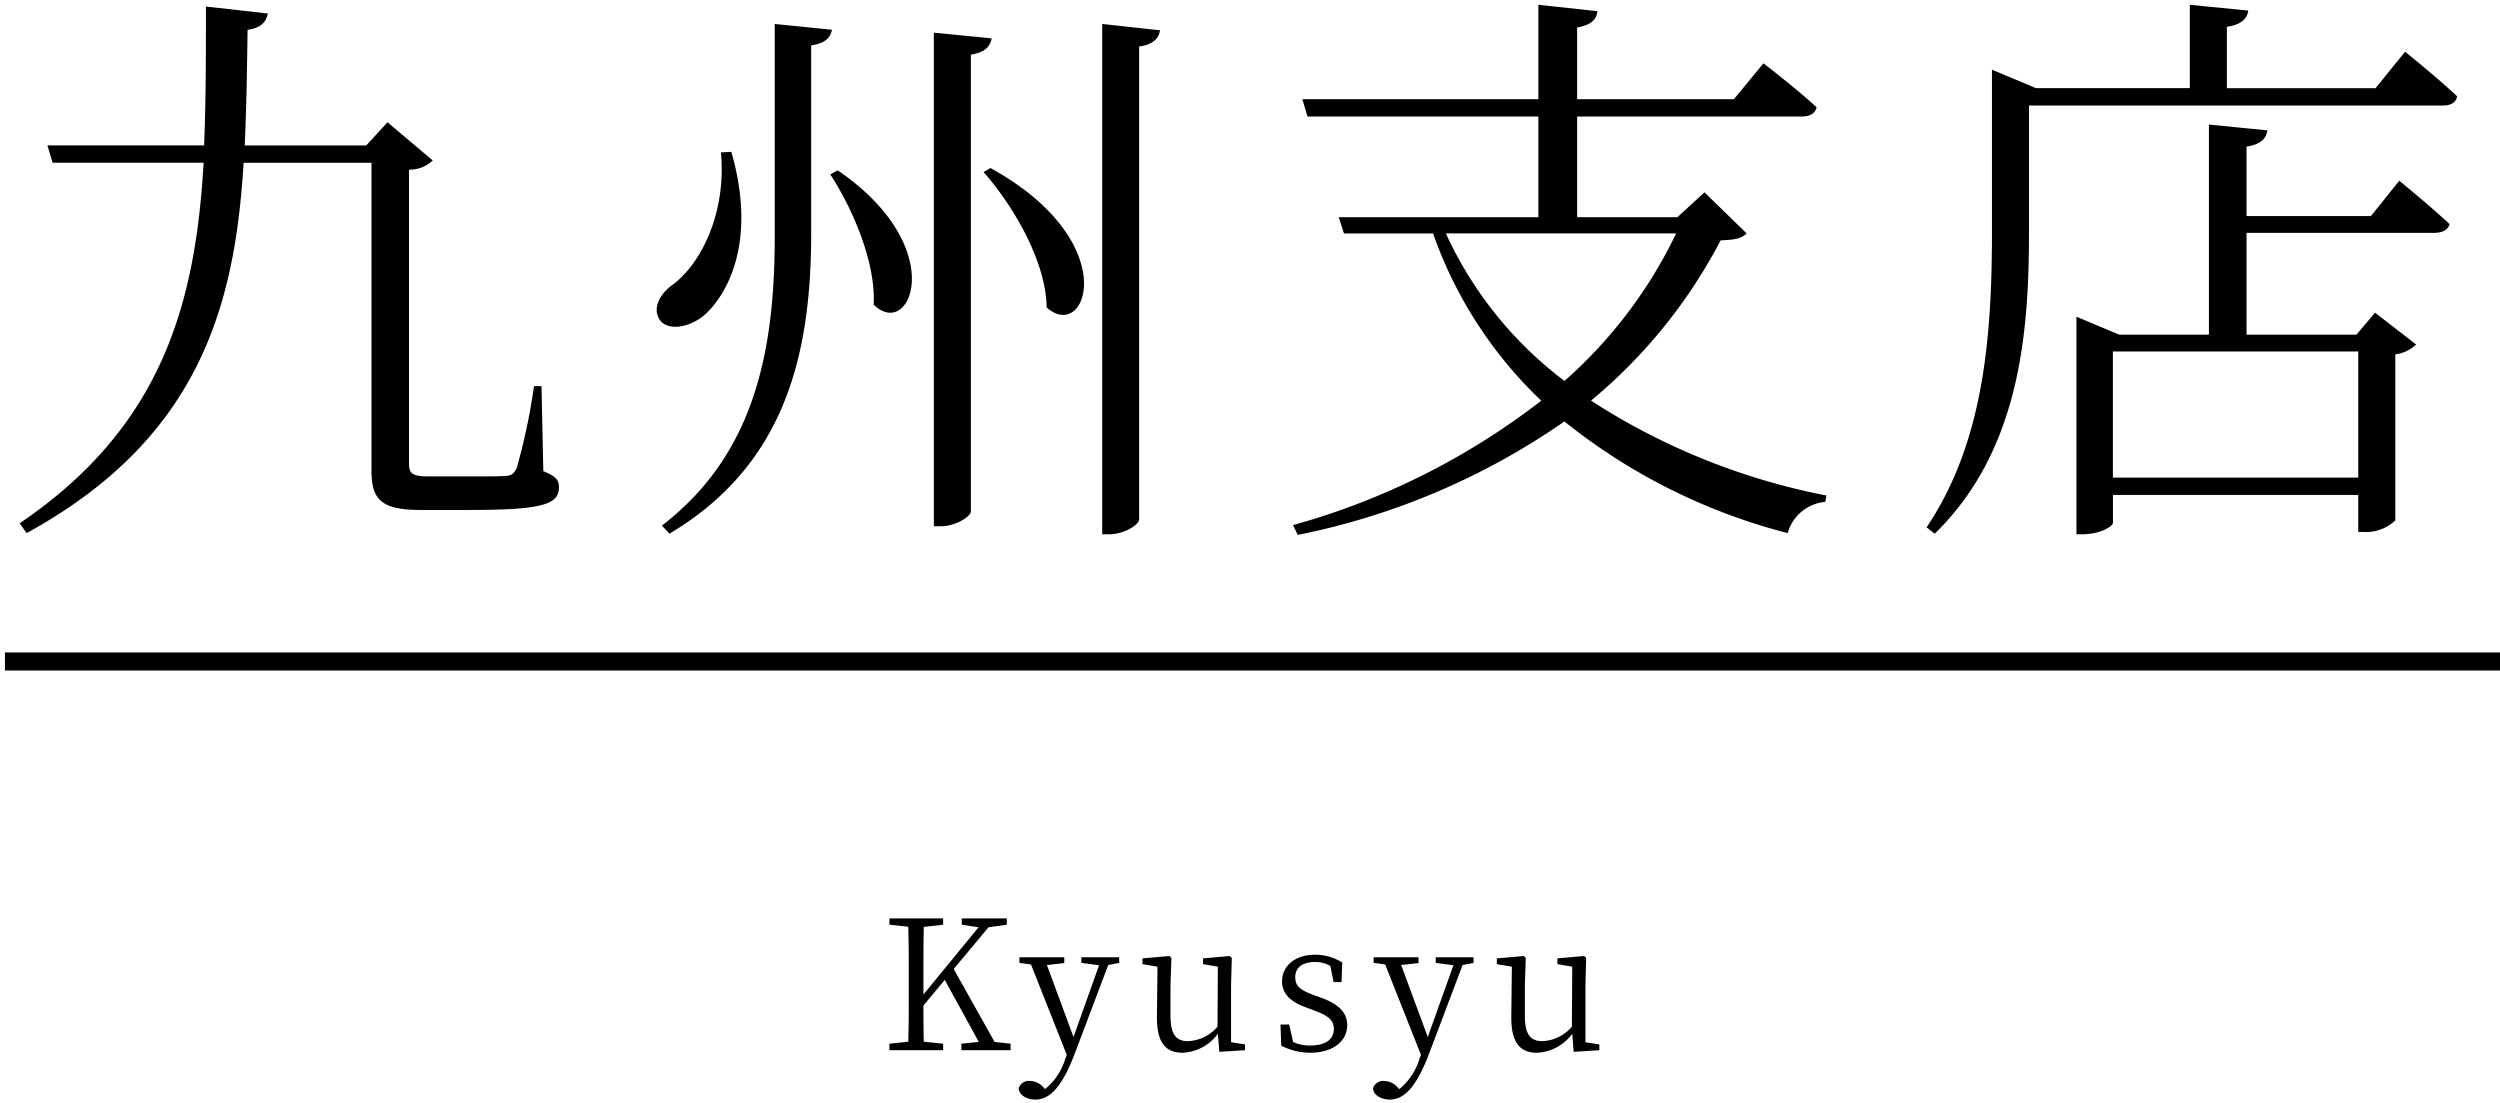 <svg height="61" viewBox="0 0 138.273 61" width="138.273" xmlns="http://www.w3.org/2000/svg"><g transform="translate(-34.033 -656.058)"><g fill="#fff" opacity="0" stroke="#707070"><path d="m34.033 656.058h138v61h-138z" stroke="none"/><path d="m34.533 656.558h137v60h-137z" fill="none"/></g><path d="m34.307 692.644h138" fill="none" stroke="#000"/><path d="m30.176-5.728h-.416a33.455 33.455 0 0 1 -.96 4.544c-.16.288-.256.384-.544.416-.352.032-1.088.032-2.112.032h-2.208c-.96 0-1.088-.192-1.088-.736v-16.228a1.867 1.867 0 0 0 1.312-.512l-2.5-2.112-1.18 1.284h-6.72c.1-2.08.128-4.224.16-6.4.768-.1 1.024-.448 1.12-.9l-3.424-.384c0 2.624 0 5.184-.1 7.68h-8.668l.288.96h8.352c-.448 7.748-2.272 14.596-10.176 19.94l.388.544c9.5-5.216 11.52-12.48 12-20.48h7.072v16.992c0 1.632.512 2.208 2.752 2.208h2.592c4.064 0 5.024-.288 5.024-1.248 0-.416-.16-.608-.864-.9zm12.9-20.032v11.744c0 6.368-1.12 12.064-6.24 16l.416.448c6.4-3.808 7.808-9.888 7.84-16.416v-10.592c.832-.128 1.056-.448 1.152-.864zm18.112 0v28.224h.412c.768 0 1.632-.512 1.632-.832v-26.144c.832-.128 1.088-.48 1.152-.9zm-9.312.48v27.3h.416c.736 0 1.632-.512 1.632-.832v-25.252c.8-.128 1.056-.448 1.152-.9zm-11.776 6.624c.32 3.392-1.152 6.3-2.816 7.424-.608.512-.96 1.216-.576 1.824.448.672 1.728.448 2.592-.352 1.28-1.248 2.752-4.128 1.376-8.928zm6.464.992-.416.224c1.216 1.856 2.528 4.864 2.4 7.2 2.012 2.016 4.284-3.136-1.988-7.424zm8.448-.128-.384.224c1.664 1.888 3.456 4.96 3.488 7.488 2.204 1.98 4.316-3.62-3.108-7.712zm37.92 3.616a25.639 25.639 0 0 1 -6.176 8.16 21.338 21.338 0 0 1 -6.56-8.16zm1.568-2.272-1.5 1.376h-5.544v-5.568h12.416c.448 0 .736-.16.832-.512-1.152-1.056-2.944-2.432-2.944-2.432l-1.632 1.984h-8.672v-3.968c.768-.128 1.088-.448 1.12-.9l-3.264-.352v5.22h-13.056l.288.96h12.768v5.568h-11.04l.288.9h4.928a23.5 23.5 0 0 0 5.984 9.248 39.794 39.794 0 0 1 -13.728 6.88l.256.544a39.3 39.3 0 0 0 14.752-6.276 32.763 32.763 0 0 0 12.348 6.176 2.38 2.38 0 0 1 2.08-1.728l.064-.352a36.8 36.8 0 0 1 -13.02-5.248 28.809 28.809 0 0 0 7.168-8.864c.8-.032 1.152-.1 1.44-.384zm36.16 8.8v6.976h-13.572v-6.976zm.7-7.488h-6.88v-3.84c.8-.128 1.088-.448 1.152-.9l-3.232-.32v11.62h-4.96l-2.368-.992v12.032h.32c1.024 0 1.7-.448 1.7-.64v-1.536h13.568v2.048h.288a2.333 2.333 0 0 0 1.76-.64v-9.184a2.02 2.02 0 0 0 1.152-.544l-2.272-1.76-1.028 1.216h-6.08v-5.632h10.368q.72 0 .864-.48c-1.088-1.024-2.784-2.4-2.784-2.4zm.256-7.072h-8.224v-3.392c.8-.128 1.12-.448 1.184-.9l-3.232-.32v4.608h-8.512l-2.432-1.02v8.864c0 5.664-.384 11.648-3.616 16.448l.448.352c4.868-4.732 5.216-11.552 5.216-16.832v-6.848h22.88c.448 0 .736-.16.8-.512-1.088-1.024-2.88-2.464-2.88-2.464z" transform="translate(33.807 683.144)"/><path d="m-13.765-.46-2.26-4.03 1.925-2.31 1.01-.14v-.35h-2.49v.35l.93.14-3.05 3.72v-.84c0-.99 0-1.96.02-2.9l1.07-.12v-.35h-2.97v.35l1.04.11c.03.96.03 1.94.03 2.91v.55c0 .98 0 1.95-.03 2.9l-1.04.11v.36h2.97v-.36l-1.07-.11c-.02-.73-.02-1.42-.02-2l1.18-1.42 1.88 3.43-.96.1v.36h2.72v-.36zm6.89-4.68h-2.09v.31l.98.13-1.415 3.97-1.47-3.98.96-.11v-.32h-2.48v.31l.64.09 1.98 5-.09.23a3.394 3.394 0 0 1 -1.11 1.66l-.08-.08a1.038 1.038 0 0 0 -.75-.37.593.593 0 0 0 -.63.4c.01.38.44.63.93.63.81 0 1.49-.74 2.18-2.57l1.84-4.87.61-.12zm6.19 4.7v-3.14l.04-1.52-.11-.11-1.48.13v.32l.82.14-.02 3.32a2.271 2.271 0 0 1 -1.63.8c-.65 0-.97-.36-.97-1.4v-1.68l.05-1.52-.1-.11-1.5.13v.32l.83.14-.03 2.78c-.01 1.47.52 1.98 1.42 1.98a2.542 2.542 0 0 0 1.95-1.05l.08 1 1.42-.09v-.32zm4.57-2.61c-.74-.28-1.02-.49-1.02-1 0-.49.37-.83 1.1-.83a1.7 1.7 0 0 1 .84.22l.18.89h.44l.04-1.08a2.791 2.791 0 0 0 -1.5-.43c-1.18 0-1.83.68-1.83 1.46 0 .74.52 1.16 1.32 1.45l.5.19c.73.27 1.045.52 1.045 1.01 0 .54-.42.91-1.31.91a2.249 2.249 0 0 1 -.94-.19l-.22-.97h-.48l.04 1.17a3.533 3.533 0 0 0 1.6.39c1.36 0 2.05-.72 2.05-1.51 0-.67-.4-1.15-1.46-1.54zm8.84-2.09h-2.09v.31l.98.13-1.42 3.97-1.47-3.98.96-.11v-.32h-2.485v.31l.64.09 1.98 5-.09.23a3.394 3.394 0 0 1 -1.11 1.66l-.08-.08a1.038 1.038 0 0 0 -.74-.37.593.593 0 0 0 -.63.4c.01.38.44.63.93.63.81 0 1.49-.74 2.18-2.57l1.84-4.87.61-.12zm6.19 4.7v-3.14l.04-1.52-.11-.11-1.48.13v.32l.82.14-.02 3.32a2.271 2.271 0 0 1 -1.63.8c-.65 0-.97-.36-.97-1.4v-1.68l.05-1.52-.1-.11-1.5.13v.32l.83.14-.03 2.78c-.01 1.47.52 1.98 1.42 1.98a2.542 2.542 0 0 0 1.95-1.05l.08 1 1.42-.09v-.32z" transform="translate(102.807 714.144)"/></g></svg>